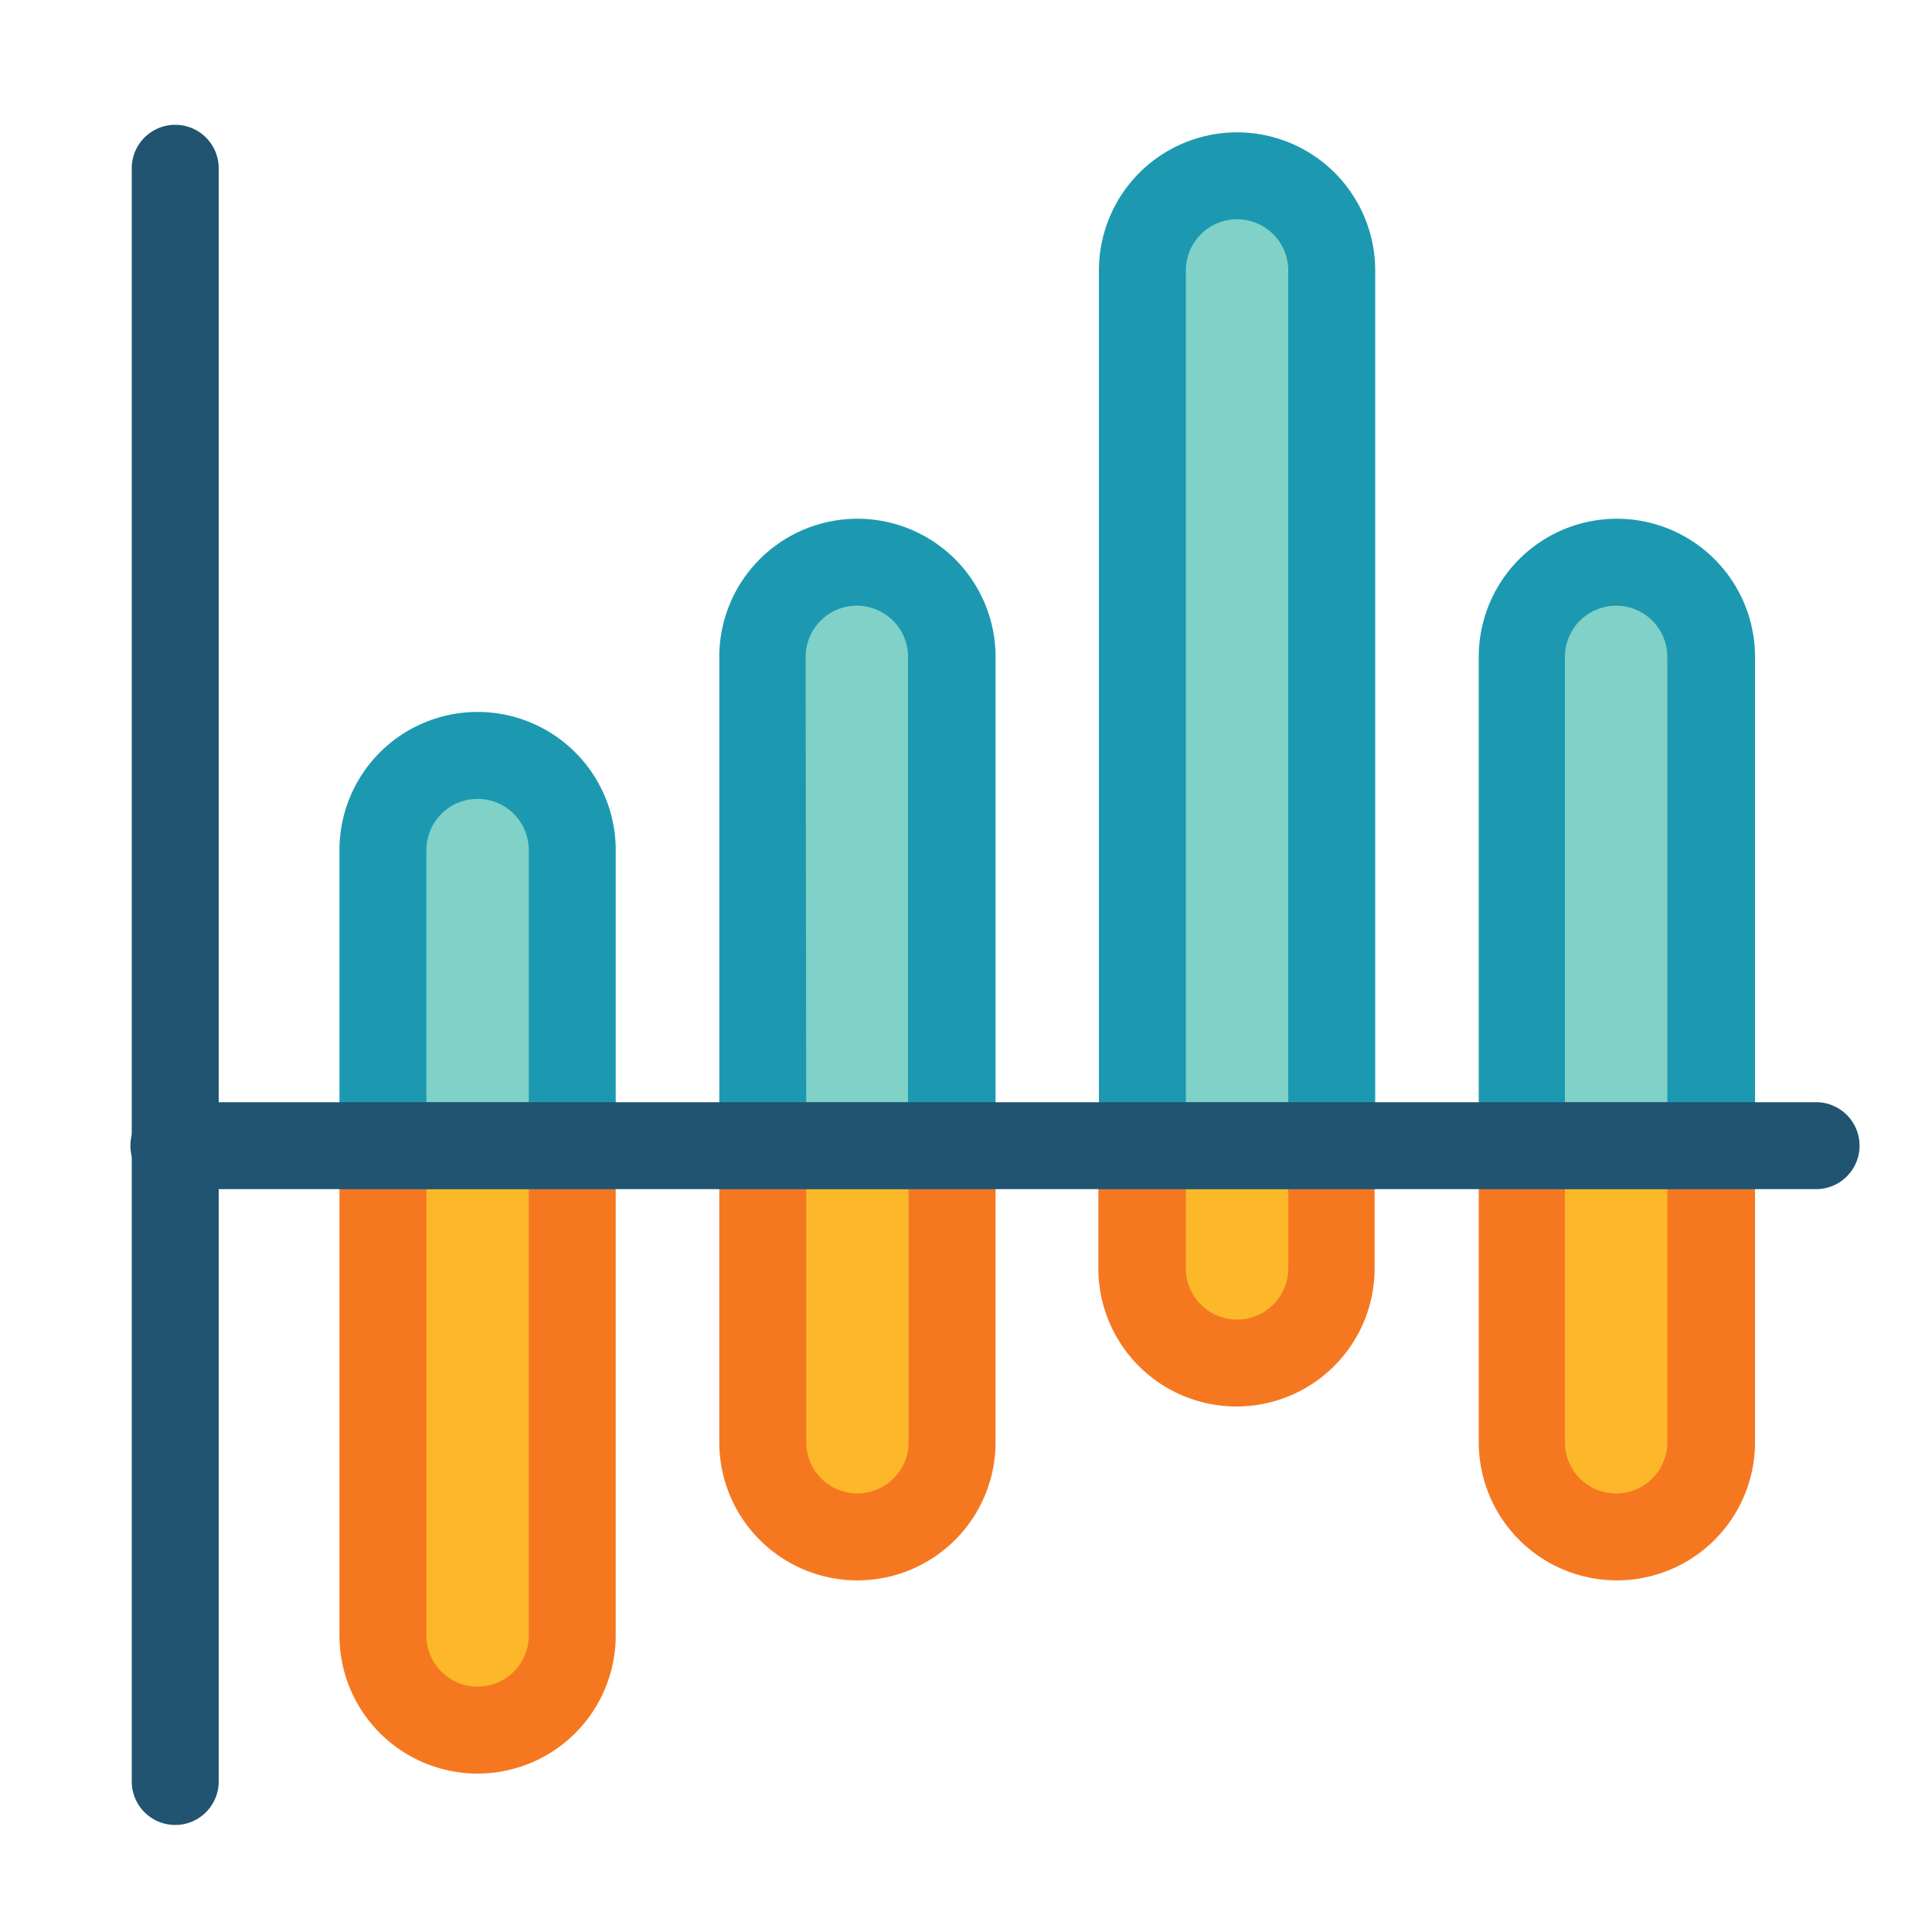 <svg id="a49576ba-5a35-4922-b868-c5abf8838b72" data-name="art" xmlns="http://www.w3.org/2000/svg" viewBox="0 0 100 100"><defs><style>.bd59a53a-cb12-4bf9-8ed8-2132ad309ce0{fill:#215470;}.a8cf07e8-bdae-4398-babe-6a196f8c143e{fill:#fcb829;}.a22dfec6-4f43-4db6-ad13-c8b6cb7b0073{fill:#f57821;}.b0dcbc95-aea3-40b2-9d98-7094a1601306{fill:#80d1c7;}.fdbdf483-8fef-4fab-ae24-3c6d75e33e96{fill:#1c99b0;}</style></defs><path class="bd59a53a-cb12-4bf9-8ed8-2132ad309ce0" d="M9.07,94.46a2.25,2.25,0,0,1-2.25-2.25V8.71a2.25,2.25,0,1,1,4.5,0v83.5A2.25,2.25,0,0,1,9.07,94.46Z"/><path class="a8cf07e8-bdae-4398-babe-6a196f8c143e" d="M29.62,59.3V84.65a4.91,4.91,0,0,1-4.9,4.9h0a4.91,4.91,0,0,1-4.9-4.9V59.3Z"/><path class="a22dfec6-4f43-4db6-ad13-c8b6cb7b0073" d="M24.72,91.8a7.15,7.15,0,0,1-7.15-7.15V57.05h14.3v27.6A7.15,7.15,0,0,1,24.72,91.8ZM22.07,61.55v23.1a2.65,2.65,0,1,0,5.3,0V61.55Z"/><path class="a8cf07e8-bdae-4398-babe-6a196f8c143e" d="M49.28,59.3V74.65a4.91,4.91,0,0,1-4.9,4.9h0a4.91,4.91,0,0,1-4.9-4.9V59.3Z"/><path class="a22dfec6-4f43-4db6-ad13-c8b6cb7b0073" d="M44.38,81.8a7.15,7.15,0,0,1-7.15-7.15V57.05h14.3v17.6A7.15,7.15,0,0,1,44.38,81.8ZM41.73,61.55v13.1a2.65,2.65,0,1,0,5.3,0V61.55Z"/><path class="a8cf07e8-bdae-4398-babe-6a196f8c143e" d="M88.59,59.3V74.65a4.91,4.91,0,0,1-4.9,4.9h0a4.91,4.91,0,0,1-4.9-4.9V59.3Z"/><path class="a22dfec6-4f43-4db6-ad13-c8b6cb7b0073" d="M83.69,81.8a7.15,7.15,0,0,1-7.15-7.15V57.05h14.3v17.6A7.15,7.15,0,0,1,83.69,81.8ZM81,61.55v13.1a2.65,2.65,0,0,0,5.3,0V61.55Z"/><path class="a8cf07e8-bdae-4398-babe-6a196f8c143e" d="M68.93,59.3v6.35a4.91,4.91,0,0,1-4.9,4.9h0a4.91,4.91,0,0,1-4.9-4.9V59.3Z"/><path class="a22dfec6-4f43-4db6-ad13-c8b6cb7b0073" d="M64,72.8a7.15,7.15,0,0,1-7.15-7.15v-8.6h14.3v8.6A7.15,7.15,0,0,1,64,72.8ZM61.38,61.55v4.1a2.65,2.65,0,1,0,5.3,0v-4.1Z"/><path class="b0dcbc95-aea3-40b2-9d98-7094a1601306" d="M78.79,59.3V34a4.92,4.92,0,0,1,4.9-4.91h0A4.92,4.92,0,0,1,88.59,34V59.3Z"/><path class="fdbdf483-8fef-4fab-ae24-3c6d75e33e96" d="M90.84,61.55H76.54V34a7.15,7.15,0,1,1,14.3,0ZM81,57.05h5.3V34A2.65,2.65,0,1,0,81,34Z"/><path class="b0dcbc95-aea3-40b2-9d98-7094a1601306" d="M59.13,59.3V14A4.92,4.92,0,0,1,64,9.05h0A4.92,4.92,0,0,1,68.93,14V59.3Z"/><path class="fdbdf483-8fef-4fab-ae24-3c6d75e33e96" d="M71.18,61.55H56.88V14a7.15,7.15,0,1,1,14.3,0Zm-9.8-4.5h5.3V14a2.65,2.65,0,1,0-5.3,0Z"/><path class="b0dcbc95-aea3-40b2-9d98-7094a1601306" d="M19.82,59.3V44a4.92,4.92,0,0,1,4.9-4.91h0A4.92,4.92,0,0,1,29.62,44V59.3Z"/><path class="fdbdf483-8fef-4fab-ae24-3c6d75e33e96" d="M31.87,61.55H17.57V44a7.15,7.15,0,1,1,14.3,0Zm-9.8-4.5h5.3V44a2.65,2.65,0,1,0-5.3,0Z"/><path class="b0dcbc95-aea3-40b2-9d98-7094a1601306" d="M39.48,59.3V34a4.92,4.92,0,0,1,4.9-4.91h0A4.92,4.92,0,0,1,49.28,34V59.3Z"/><path class="fdbdf483-8fef-4fab-ae24-3c6d75e33e96" d="M51.53,61.55H37.23V34a7.15,7.15,0,1,1,14.3,0Zm-9.8-4.5H47V34a2.65,2.65,0,1,0-5.3,0Z"/><path class="bd59a53a-cb12-4bf9-8ed8-2132ad309ce0" d="M94,61.55h-85a2.25,2.25,0,0,1,0-4.5H94a2.25,2.25,0,0,1,0,4.5Z"/></svg>